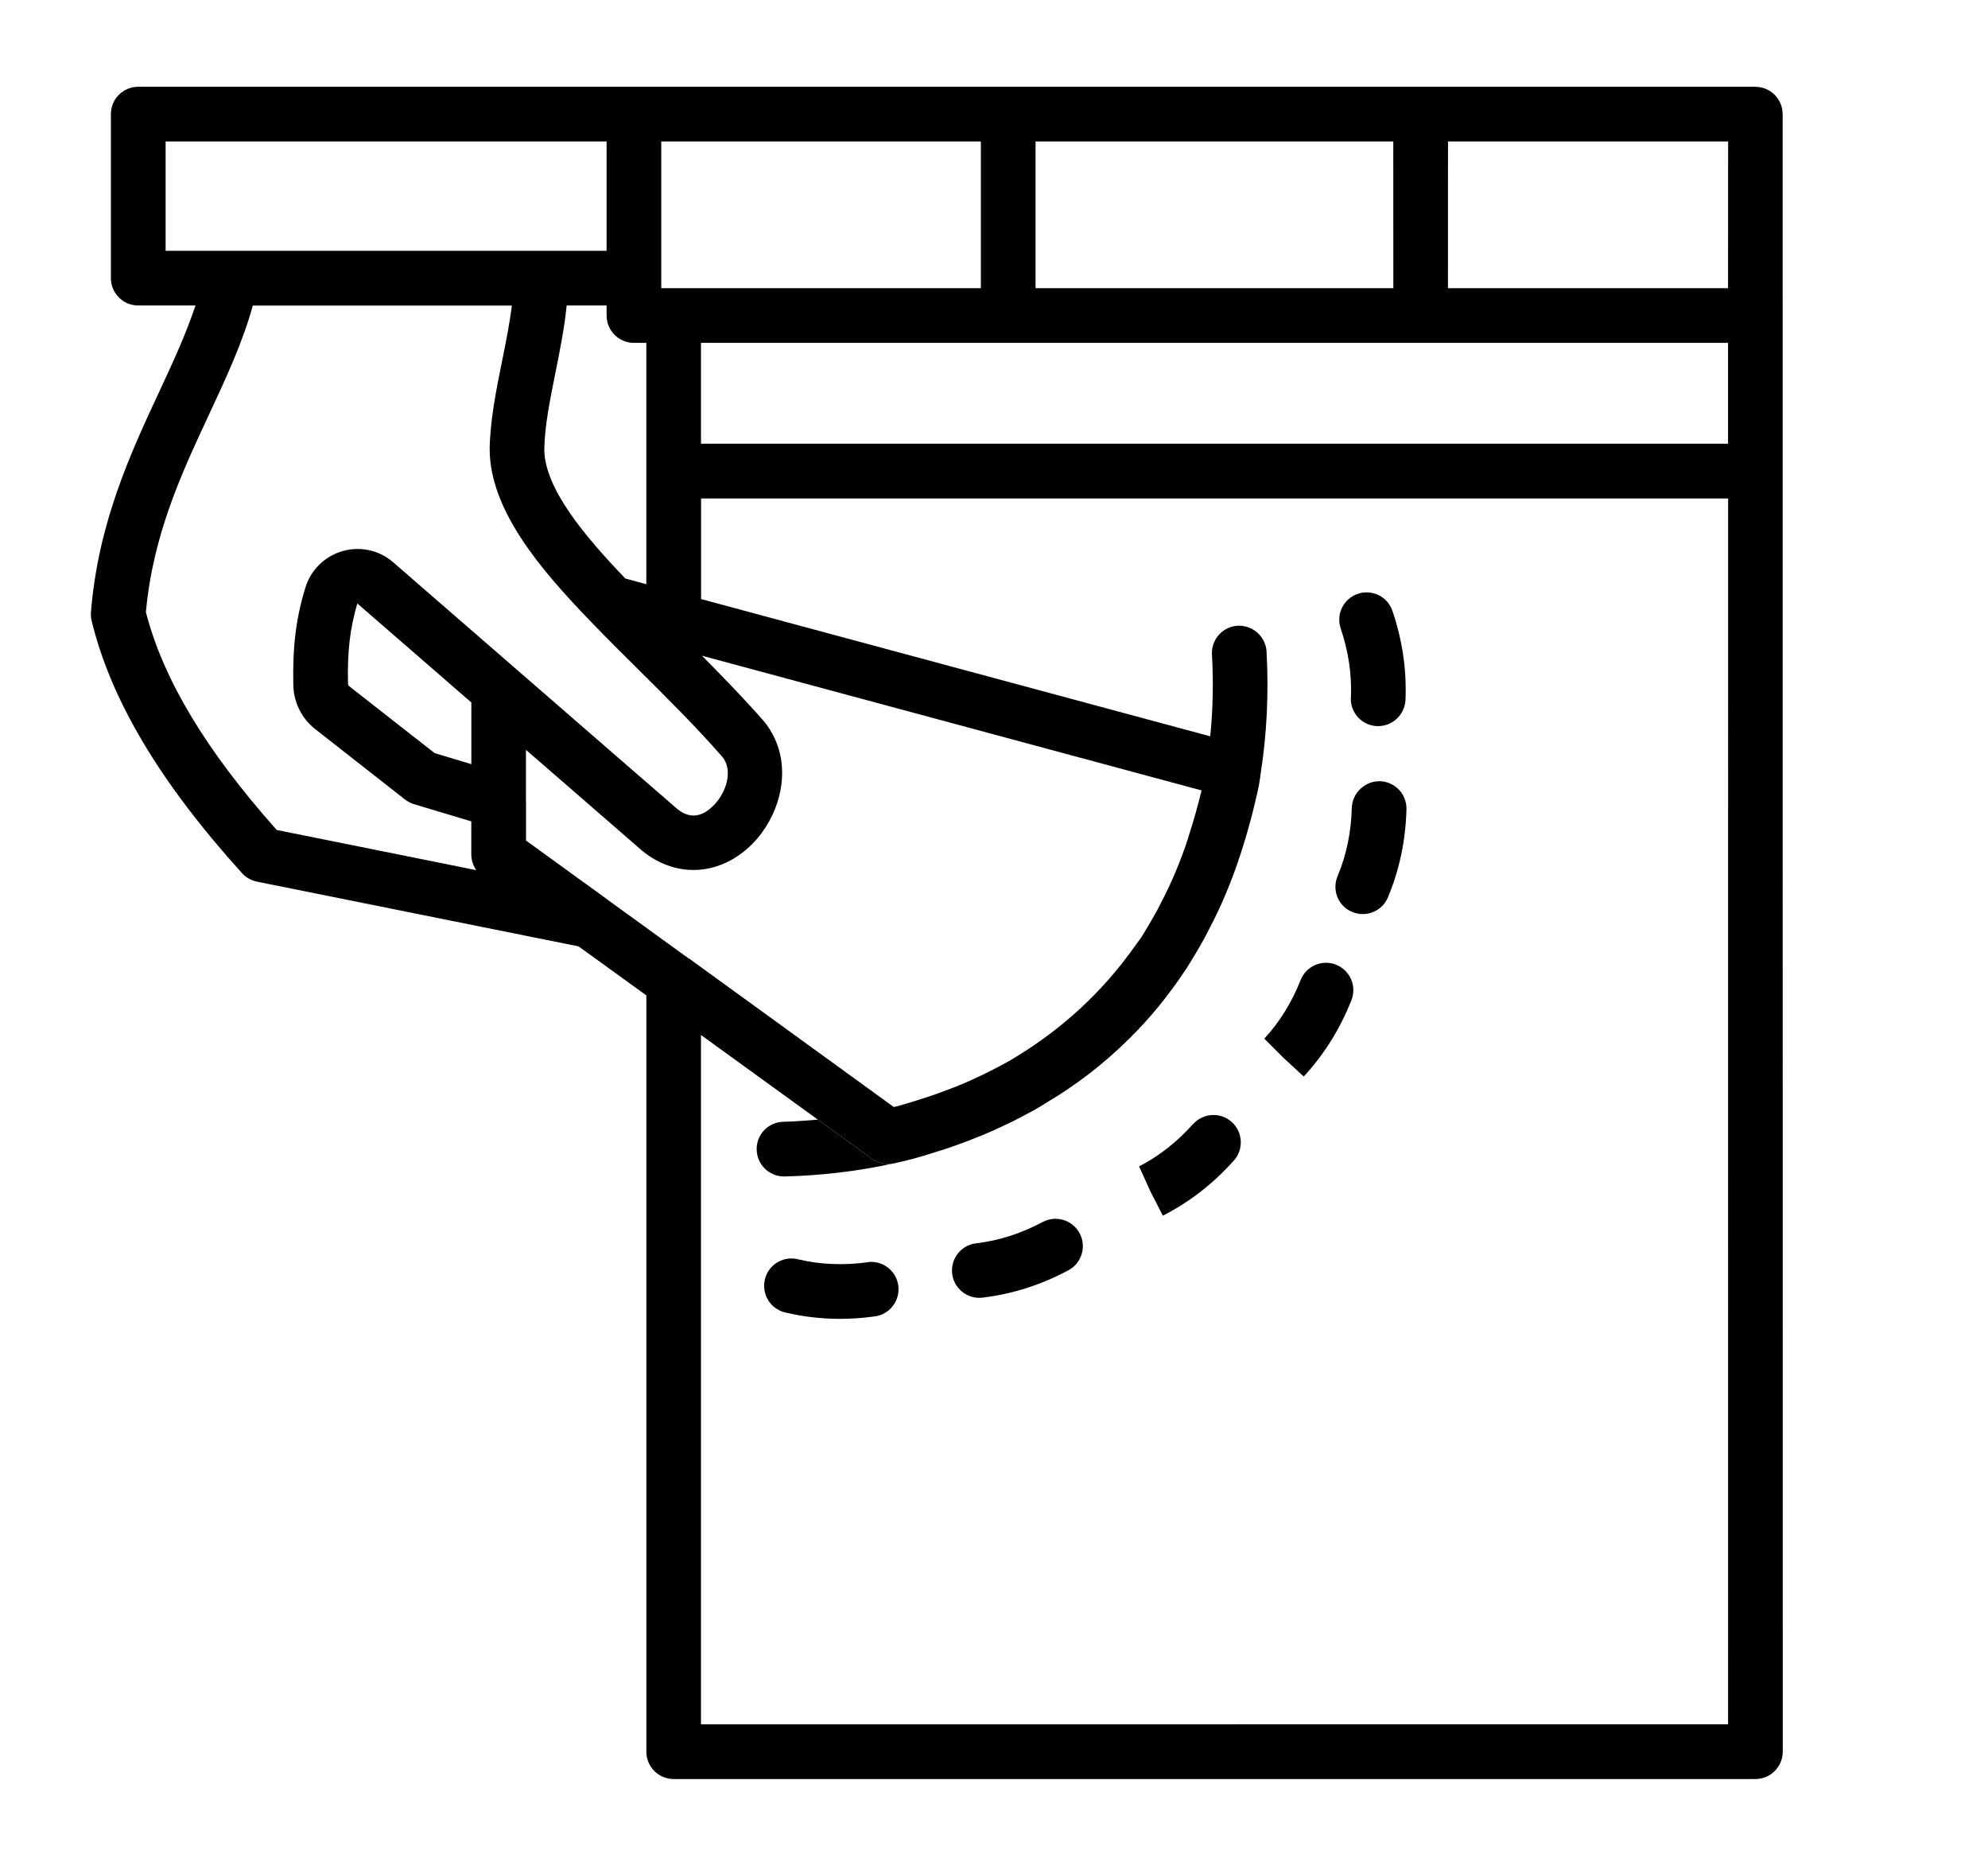 <svg width="72" height="67" viewBox="0 0 72 67" fill="none" xmlns="http://www.w3.org/2000/svg">
<g clip-path="url(#clip0_14274_363)">
<path d="M63.575 3.142H5.006C4.459 3.142 4.016 3.585 4.016 4.132V10.072C4.016 10.618 4.459 11.062 5.006 11.062H7.079C6.746 12.072 6.274 13.096 5.777 14.163C4.735 16.398 3.552 18.935 3.294 22.171C3.286 22.277 3.294 22.383 3.32 22.483C4.016 25.35 5.797 28.338 8.765 31.617C8.906 31.775 9.095 31.88 9.303 31.924C13.124 32.695 16.336 33.34 19.428 33.961L20.954 34.268L23.409 36.044V63.429C23.409 63.975 23.852 64.419 24.398 64.419H63.576C64.122 64.419 64.566 63.975 64.566 63.429L64.563 4.133C64.563 3.587 64.12 3.143 63.573 3.143L63.575 3.142ZM43.033 30.343C42.757 31.189 42.419 31.994 42.009 32.767C41.96 32.867 41.909 32.971 41.839 33.089C41.672 33.391 41.499 33.679 41.329 33.95C41.305 33.981 41.29 34.007 41.267 34.035C41.205 34.128 41.135 34.211 41.073 34.301C39.936 35.902 38.495 37.24 36.773 38.284C36.567 38.413 36.353 38.532 36.121 38.65C35.842 38.797 35.554 38.939 35.257 39.073C34.961 39.21 34.664 39.333 34.355 39.449C34.043 39.568 33.726 39.681 33.396 39.785C33.071 39.89 32.749 39.991 32.429 40.073L32.372 40.086L24.978 34.724C24.965 34.713 24.947 34.708 24.934 34.7L21.951 32.54L21.944 32.532L19.051 30.436V28.998C19.051 28.993 19.048 28.99 19.048 28.985V27.152L19.822 27.822L23.248 30.797C23.256 30.805 23.264 30.813 23.274 30.818C24.514 31.823 26.115 31.713 27.265 30.54C28.195 29.588 28.654 28.028 28.061 26.747C27.958 26.523 27.827 26.306 27.657 26.105L27.649 26.097C27.334 25.736 27.004 25.381 26.669 25.025C26.574 24.922 26.476 24.821 26.378 24.721C26.097 24.427 25.811 24.135 25.524 23.847C25.491 23.813 25.457 23.777 25.424 23.744L43.517 28.621C43.378 29.204 43.213 29.779 43.03 30.338L43.033 30.343ZM17.071 27.67L15.741 27.27L12.639 24.842C12.619 24.826 12.606 24.793 12.603 24.759C12.577 23.576 12.675 22.764 12.941 21.851L17.071 25.437L17.071 27.67ZM25.388 12.415H62.585V16.066H25.388V12.415ZM62.585 10.435H52.441L52.443 5.122H62.588L62.585 10.435ZM50.461 10.435H37.505V5.122H50.461L50.463 10.435H50.461ZM35.525 10.435H23.949V5.122H35.525V10.435ZM5.998 5.122H21.969V9.082H5.998V5.122ZM21.969 11.062V11.425C21.969 11.972 22.413 12.415 22.959 12.415H23.408V21.155L22.648 20.948C21.173 19.412 19.724 17.682 19.713 16.279C19.724 15.442 19.917 14.485 20.121 13.475C20.281 12.678 20.443 11.863 20.523 11.061L21.969 11.062ZM10.017 30.047C7.46 27.178 5.91 24.597 5.284 22.168C5.539 19.363 6.573 17.146 7.576 14.998C8.197 13.665 8.79 12.394 9.156 11.064H18.538C18.458 11.719 18.319 12.407 18.182 13.082C17.968 14.14 17.749 15.23 17.734 16.274C17.749 18.45 19.513 20.562 21.41 22.521C21.957 23.091 22.539 23.666 23.127 24.251C24.164 25.28 25.236 26.345 26.157 27.401C26.255 27.517 26.314 27.654 26.342 27.801C26.427 28.255 26.2 28.801 25.85 29.16C25.842 29.168 25.834 29.175 25.824 29.183C25.731 29.276 25.636 29.351 25.543 29.405C25.533 29.41 25.525 29.418 25.515 29.423C25.192 29.598 24.865 29.559 24.54 29.302L22.289 27.35L14.238 20.358C13.73 19.919 13.042 19.77 12.397 19.958C11.747 20.149 11.247 20.652 11.056 21.291C10.719 22.392 10.595 23.41 10.623 24.802C10.636 25.429 10.92 26.009 11.412 26.398L14.666 28.948C14.764 29.025 14.872 29.082 14.991 29.118L17.069 29.742V30.951C17.069 31.047 17.087 31.14 17.113 31.227C17.118 31.24 17.123 31.253 17.128 31.268C17.154 31.343 17.187 31.413 17.229 31.48C17.234 31.488 17.236 31.498 17.241 31.506C15.011 31.057 12.658 30.585 10.015 30.052L10.017 30.047ZM62.585 62.436L25.388 62.439V37.477L29.622 40.543H29.624L31.578 41.961C31.656 42.015 31.738 42.056 31.826 42.087C31.846 42.095 31.87 42.103 31.893 42.108C31.975 42.131 32.058 42.146 32.143 42.146C32.151 42.146 32.158 42.149 32.166 42.149C32.236 42.149 32.305 42.141 32.375 42.126H32.385L32.911 42.002C33.288 41.904 33.651 41.793 33.997 41.68H34.002C34.358 41.569 34.713 41.443 35.061 41.311C35.412 41.177 35.75 41.038 36.077 40.888C36.407 40.739 36.74 40.579 37.044 40.416C37.312 40.277 37.575 40.133 37.802 39.989L37.804 39.986C37.807 39.983 37.812 39.981 37.815 39.981C37.82 39.978 37.825 39.976 37.828 39.971C38.959 39.308 40.001 38.506 40.911 37.596C41.646 36.874 42.324 36.044 42.938 35.116C42.943 35.111 42.945 35.103 42.95 35.098C42.963 35.08 42.976 35.059 42.989 35.041C43.19 34.721 43.386 34.394 43.564 34.072C43.652 33.922 43.729 33.773 43.781 33.662C44.224 32.827 44.605 31.919 44.915 30.968C45.183 30.156 45.41 29.31 45.59 28.459C45.596 28.428 45.601 28.392 45.606 28.359L45.65 28.09C45.652 28.07 45.652 28.049 45.655 28.029C45.882 26.59 45.954 25.1 45.871 23.592C45.84 23.045 45.366 22.633 44.827 22.658C44.281 22.689 43.863 23.156 43.894 23.703C43.951 24.703 43.928 25.693 43.832 26.662L25.391 21.692V18.049H62.588L62.586 62.439L62.585 62.436Z" fill="black"/>
<path d="M31.417 45.706C30.561 45.825 29.72 45.791 28.916 45.603C28.413 45.469 27.89 45.747 27.725 46.248C27.552 46.766 27.833 47.328 28.354 47.501C28.382 47.511 28.41 47.519 28.436 47.524C29.083 47.678 29.749 47.756 30.424 47.756C30.842 47.756 31.265 47.725 31.69 47.666C32.231 47.591 32.608 47.088 32.533 46.547C32.458 46.005 31.956 45.624 31.414 45.704L31.417 45.706Z" fill="black"/>
<path d="M27.405 41.633C27.418 42.172 27.858 42.6 28.395 42.6H28.421C29.766 42.566 31.099 42.406 32.375 42.125C32.306 42.141 32.236 42.148 32.166 42.148H32.161C32.156 42.148 32.151 42.146 32.143 42.146C32.058 42.143 31.973 42.13 31.893 42.107C31.87 42.102 31.849 42.094 31.826 42.087C31.738 42.056 31.656 42.017 31.579 41.96L29.622 40.542C29.207 40.578 28.789 40.609 28.369 40.62C27.822 40.633 27.389 41.086 27.405 41.633Z" fill="black"/>
<path d="M45.789 37.609L46.49 38.31L47.217 38.98C47.952 38.191 48.532 37.261 48.945 36.216C49.146 35.709 48.896 35.134 48.388 34.932C47.88 34.731 47.305 34.981 47.104 35.489C46.784 36.301 46.336 37.023 45.794 37.603L45.789 37.609Z" fill="black"/>
<path d="M43.208 40.702C42.628 41.355 41.958 41.875 41.257 42.234L41.254 42.236L41.664 43.139L42.115 44.02C43.077 43.531 43.94 42.86 44.688 42.022C45.051 41.615 45.015 40.989 44.608 40.625C44.201 40.261 43.574 40.298 43.211 40.705L43.208 40.702Z" fill="black"/>
<path d="M37.758 44.252C36.995 44.659 36.196 44.917 35.381 45.018C34.876 45.062 34.478 45.487 34.478 46.005C34.478 46.552 34.925 46.995 35.471 46.995C35.51 46.995 35.548 46.992 35.59 46.987C36.66 46.858 37.704 46.529 38.694 45.997C39.176 45.74 39.359 45.139 39.101 44.657C38.843 44.175 38.245 43.992 37.761 44.249L37.758 44.252Z" fill="black"/>
<path d="M48.925 25.231C48.887 25.736 49.24 26.195 49.75 26.28C49.804 26.29 49.859 26.293 49.913 26.293C50.387 26.293 50.807 25.948 50.89 25.463C50.898 25.424 50.9 25.383 50.903 25.344C50.949 24.267 50.792 23.184 50.431 22.122C50.256 21.603 49.694 21.327 49.175 21.503C48.657 21.678 48.381 22.24 48.557 22.758C48.835 23.576 48.959 24.408 48.928 25.228L48.925 25.231Z" fill="black"/>
<path d="M48.883 32.978C49.033 33.061 49.195 33.099 49.355 33.099C49.706 33.099 50.046 32.911 50.226 32.581C50.242 32.55 50.257 32.519 50.27 32.488C50.685 31.493 50.91 30.421 50.938 29.302C50.951 28.755 50.518 28.301 49.971 28.288C49.445 28.278 48.971 28.709 48.958 29.255C48.937 30.122 48.767 30.944 48.453 31.704C48.241 32.171 48.424 32.73 48.881 32.981L48.883 32.978Z" fill="black"/>
</g>
<defs>
<clipPath id="clip0_14274_363">
<rect x="0.93" y="0.78" width="70.5" height="66" rx="6" fill="white"/>
</clipPath>
</defs>
</svg>
